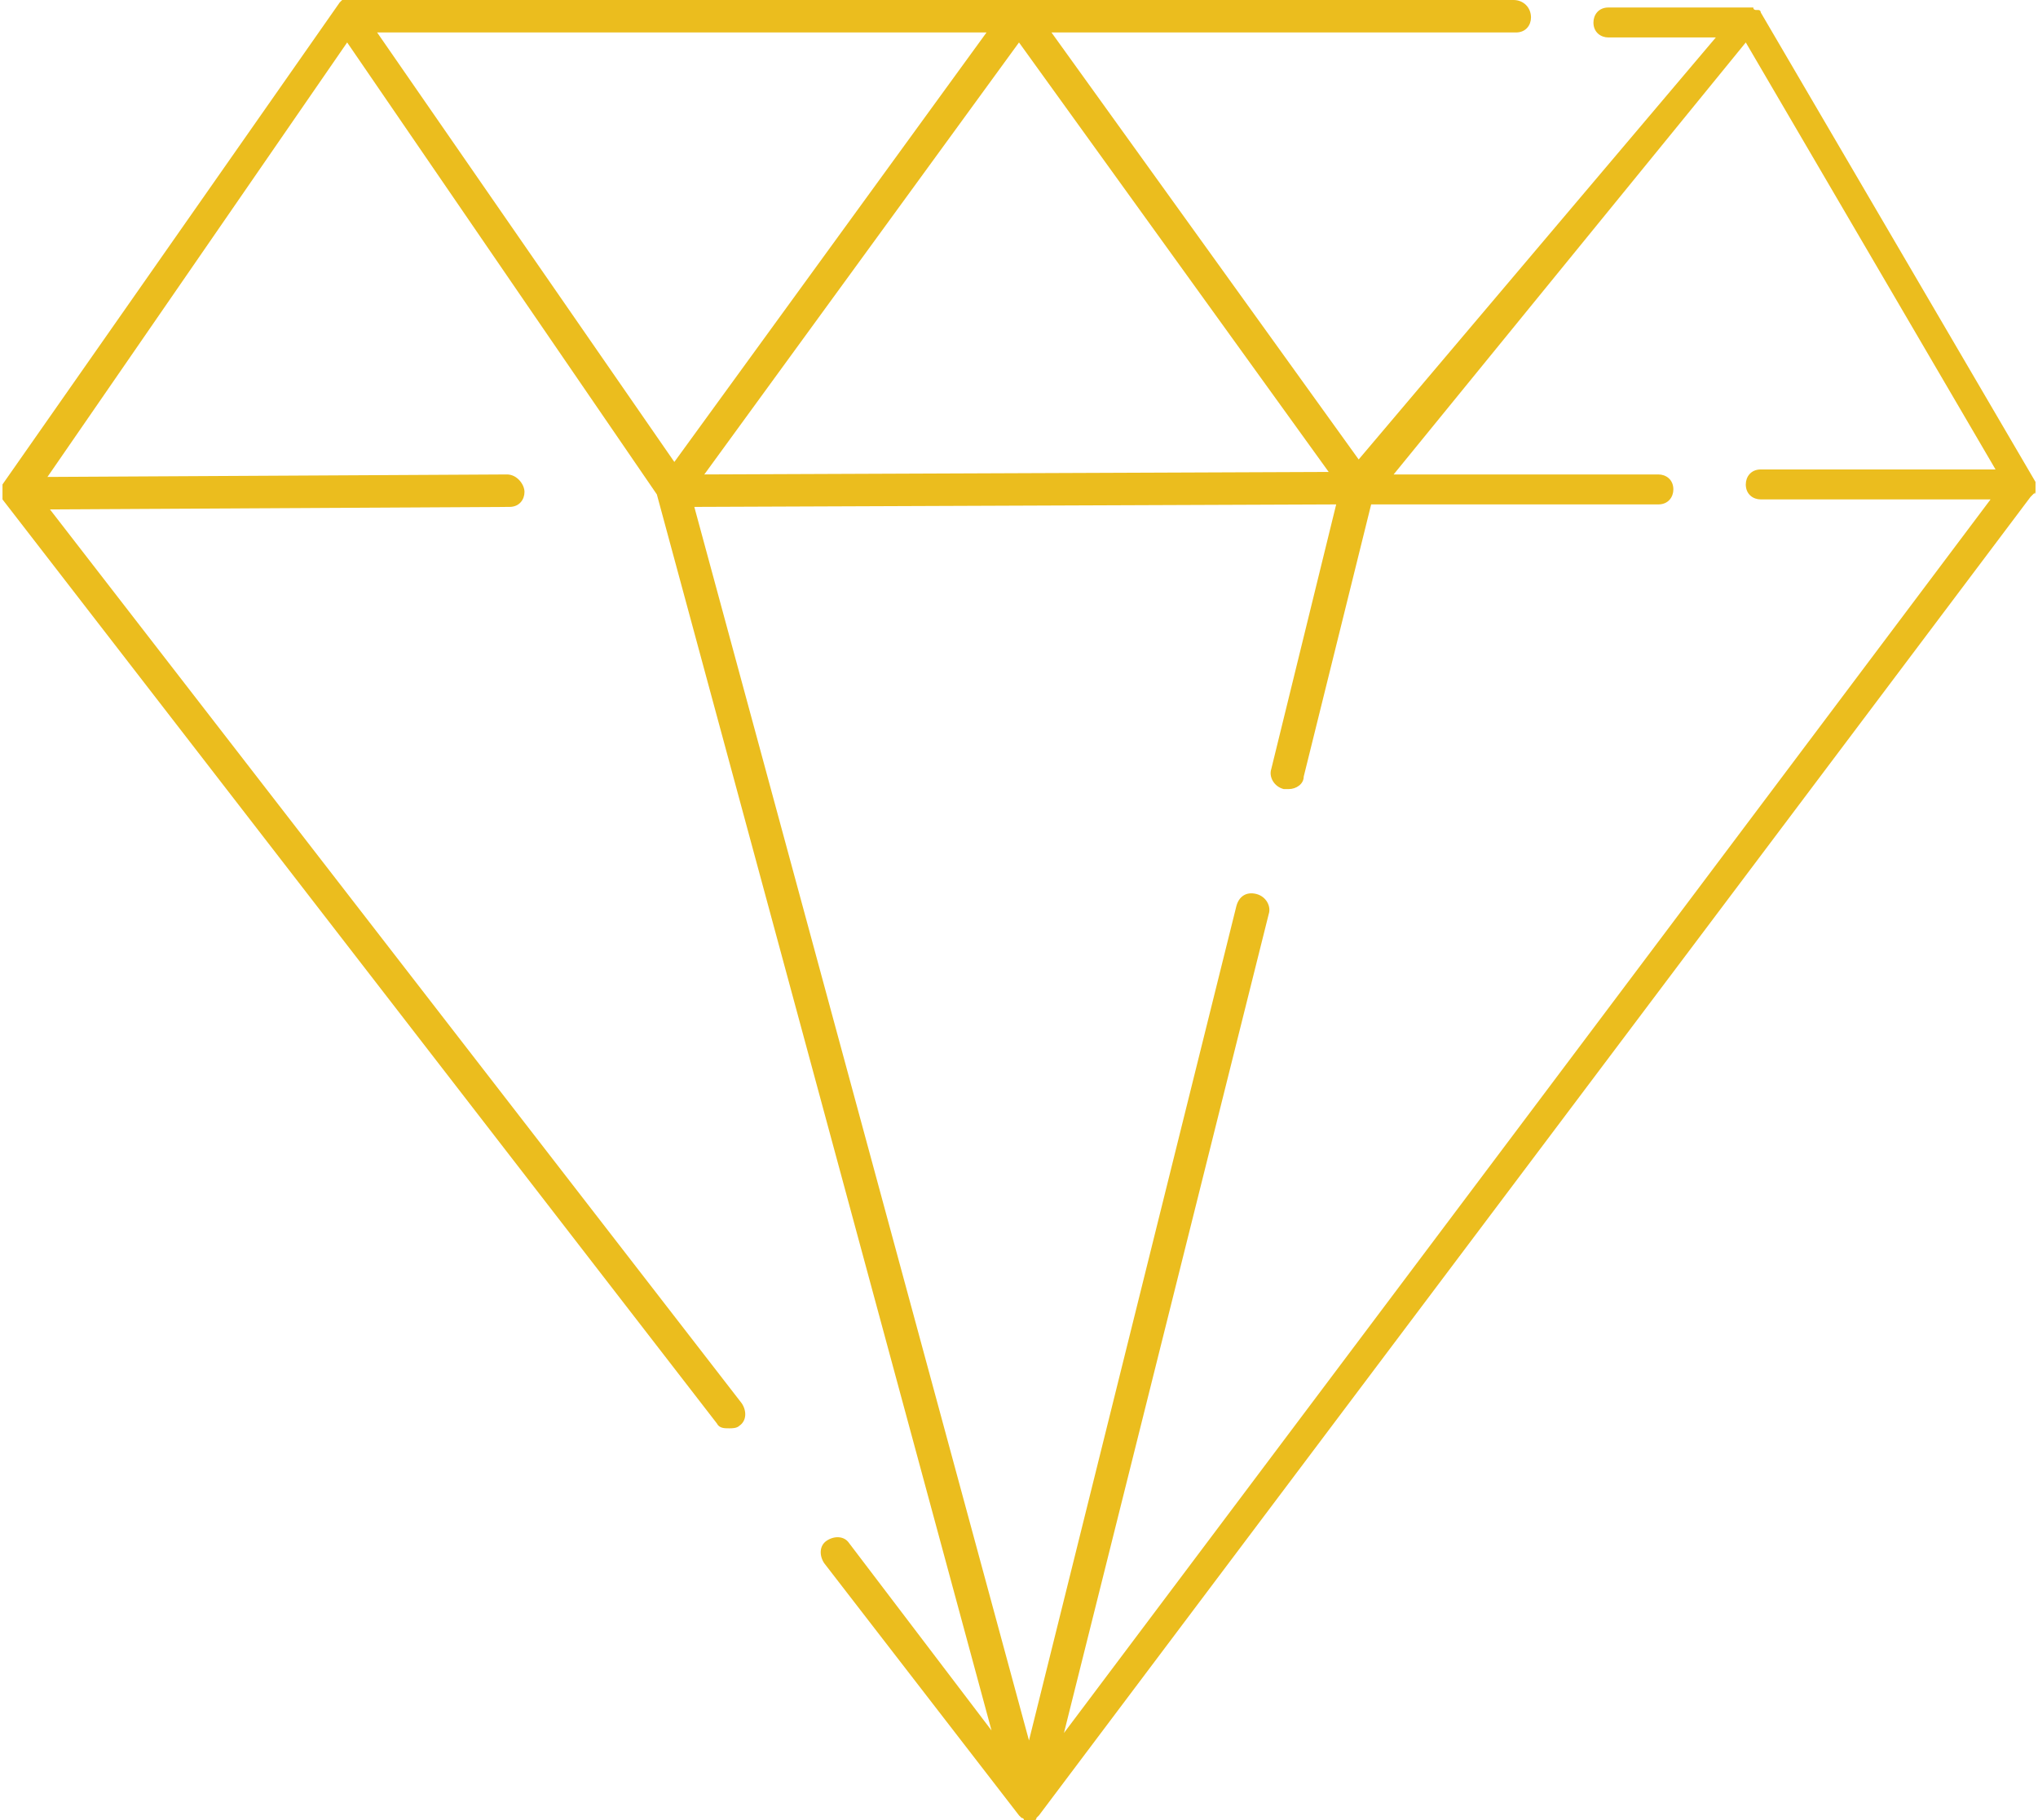 <?xml version="1.0" encoding="utf-8"?>
<!-- Generator: Adobe Illustrator 23.0.3, SVG Export Plug-In . SVG Version: 6.00 Build 0)  -->
<svg version="1.1" id="Layer_1" xmlns="http://www.w3.org/2000/svg" xmlns:xlink="http://www.w3.org/1999/xlink" x="0px" y="0px"
	 viewBox="0 0 81.6 72.9" style="enable-background:new 0 0 81.6 72.9;" xml:space="preserve">
<style type="text/css">
	.st0{fill:#EBBD1E;}
</style>
<path class="st0" d="M53.5,20.2l-2.6,10.6c-0.1,0.3,0.1,0.7,0.5,0.8c0,0,0.1,0,0.2,0c0.3,0,0.6-0.2,0.6-0.5l2.7-10.9l11.5,0
	c0.4,0,0.6-0.3,0.6-0.6c0-0.4-0.3-0.6-0.6-0.6l-10.6,0L69.9,1.7l10,17.1l-9.4,0c-0.4,0-0.6,0.3-0.6,0.6c0,0.4,0.3,0.6,0.6,0.6l9.2,0
	L42.6,69.4l8.2-32.8c0.1-0.3-0.1-0.7-0.5-0.8s-0.7,0.1-0.8,0.5l-8.3,33.4L27.8,20.3L53.5,20.2z M15.1,1.3h24.4L27,18.5L15.1,1.3z
	 M53.2,18.9l-25,0.1L40.8,1.7L53.2,18.9z M81.5,19.7C81.5,19.7,81.6,19.7,81.5,19.7c0-0.1,0-0.1,0-0.1s0-0.1,0-0.1v0v0
	c0,0,0-0.1,0-0.1c0,0,0,0,0,0c0,0,0-0.1,0-0.1c0,0,0,0,0,0c0,0,0,0,0,0l-11-18.8l0,0c0,0,0-0.1-0.1-0.1c0,0,0,0,0,0c0,0,0,0,0,0
	c0,0,0,0-0.1,0c0,0,0,0,0,0c0,0-0.1,0-0.1-0.1c0,0,0,0,0,0c0,0-0.1,0-0.1,0h0h-5.7c-0.4,0-0.6,0.3-0.6,0.6c0,0.4,0.3,0.6,0.6,0.6
	h4.3L54.4,18.4L42.1,1.3h18.6c0.4,0,0.6-0.3,0.6-0.6C61.3,0.3,61,0,60.6,0H40.8c0,0-0.1,0-0.1,0H13.9c0,0-0.1,0-0.1,0c0,0,0,0,0,0
	c0,0-0.1,0-0.1,0c0,0,0,0,0,0c0,0,0,0,0,0c0,0,0,0,0,0c0,0,0,0,0,0c0,0,0,0-0.1,0.1l0,0L0.1,19.4c0,0,0,0,0,0c0,0,0,0,0,0.1
	c0,0,0,0,0,0c0,0,0,0,0,0.1c0,0,0,0,0,0c0,0,0,0.1,0,0.1v0c0,0,0,0.1,0,0.1c0,0,0,0,0,0c0,0,0,0,0,0.1c0,0,0,0,0,0c0,0,0,0,0,0.1
	c0,0,0,0,0,0c0,0,0,0,0,0l28.6,37c0.1,0.2,0.3,0.2,0.5,0.2c0.1,0,0.3,0,0.4-0.1c0.3-0.2,0.3-0.6,0.1-0.9L2,20.4l18.4-0.1
	c0.4,0,0.6-0.3,0.6-0.6S20.7,19,20.3,19L1.9,19.1l12-17.4l12.4,18.1l13.4,49.5L34,61.8c-0.2-0.3-0.6-0.3-0.9-0.1
	c-0.3,0.2-0.3,0.6-0.1,0.9l7.8,10.1l0,0c0,0,0,0,0.1,0.1l0,0c0,0,0.1,0,0.1,0.1c0,0,0,0,0,0c0,0,0.1,0,0.1,0c0,0,0,0,0,0
	c0,0,0.1,0,0.1,0c0,0,0.1,0,0.1,0c0,0,0,0,0,0c0,0,0.1,0,0.1,0c0,0,0,0,0,0c0,0,0.1,0,0.1-0.1l0,0c0,0,0,0,0.1-0.1l0,0l39.7-52.8
	C81.4,19.8,81.4,19.8,81.5,19.7C81.4,19.8,81.5,19.8,81.5,19.7C81.5,19.8,81.5,19.8,81.5,19.7z"/>
</svg>
